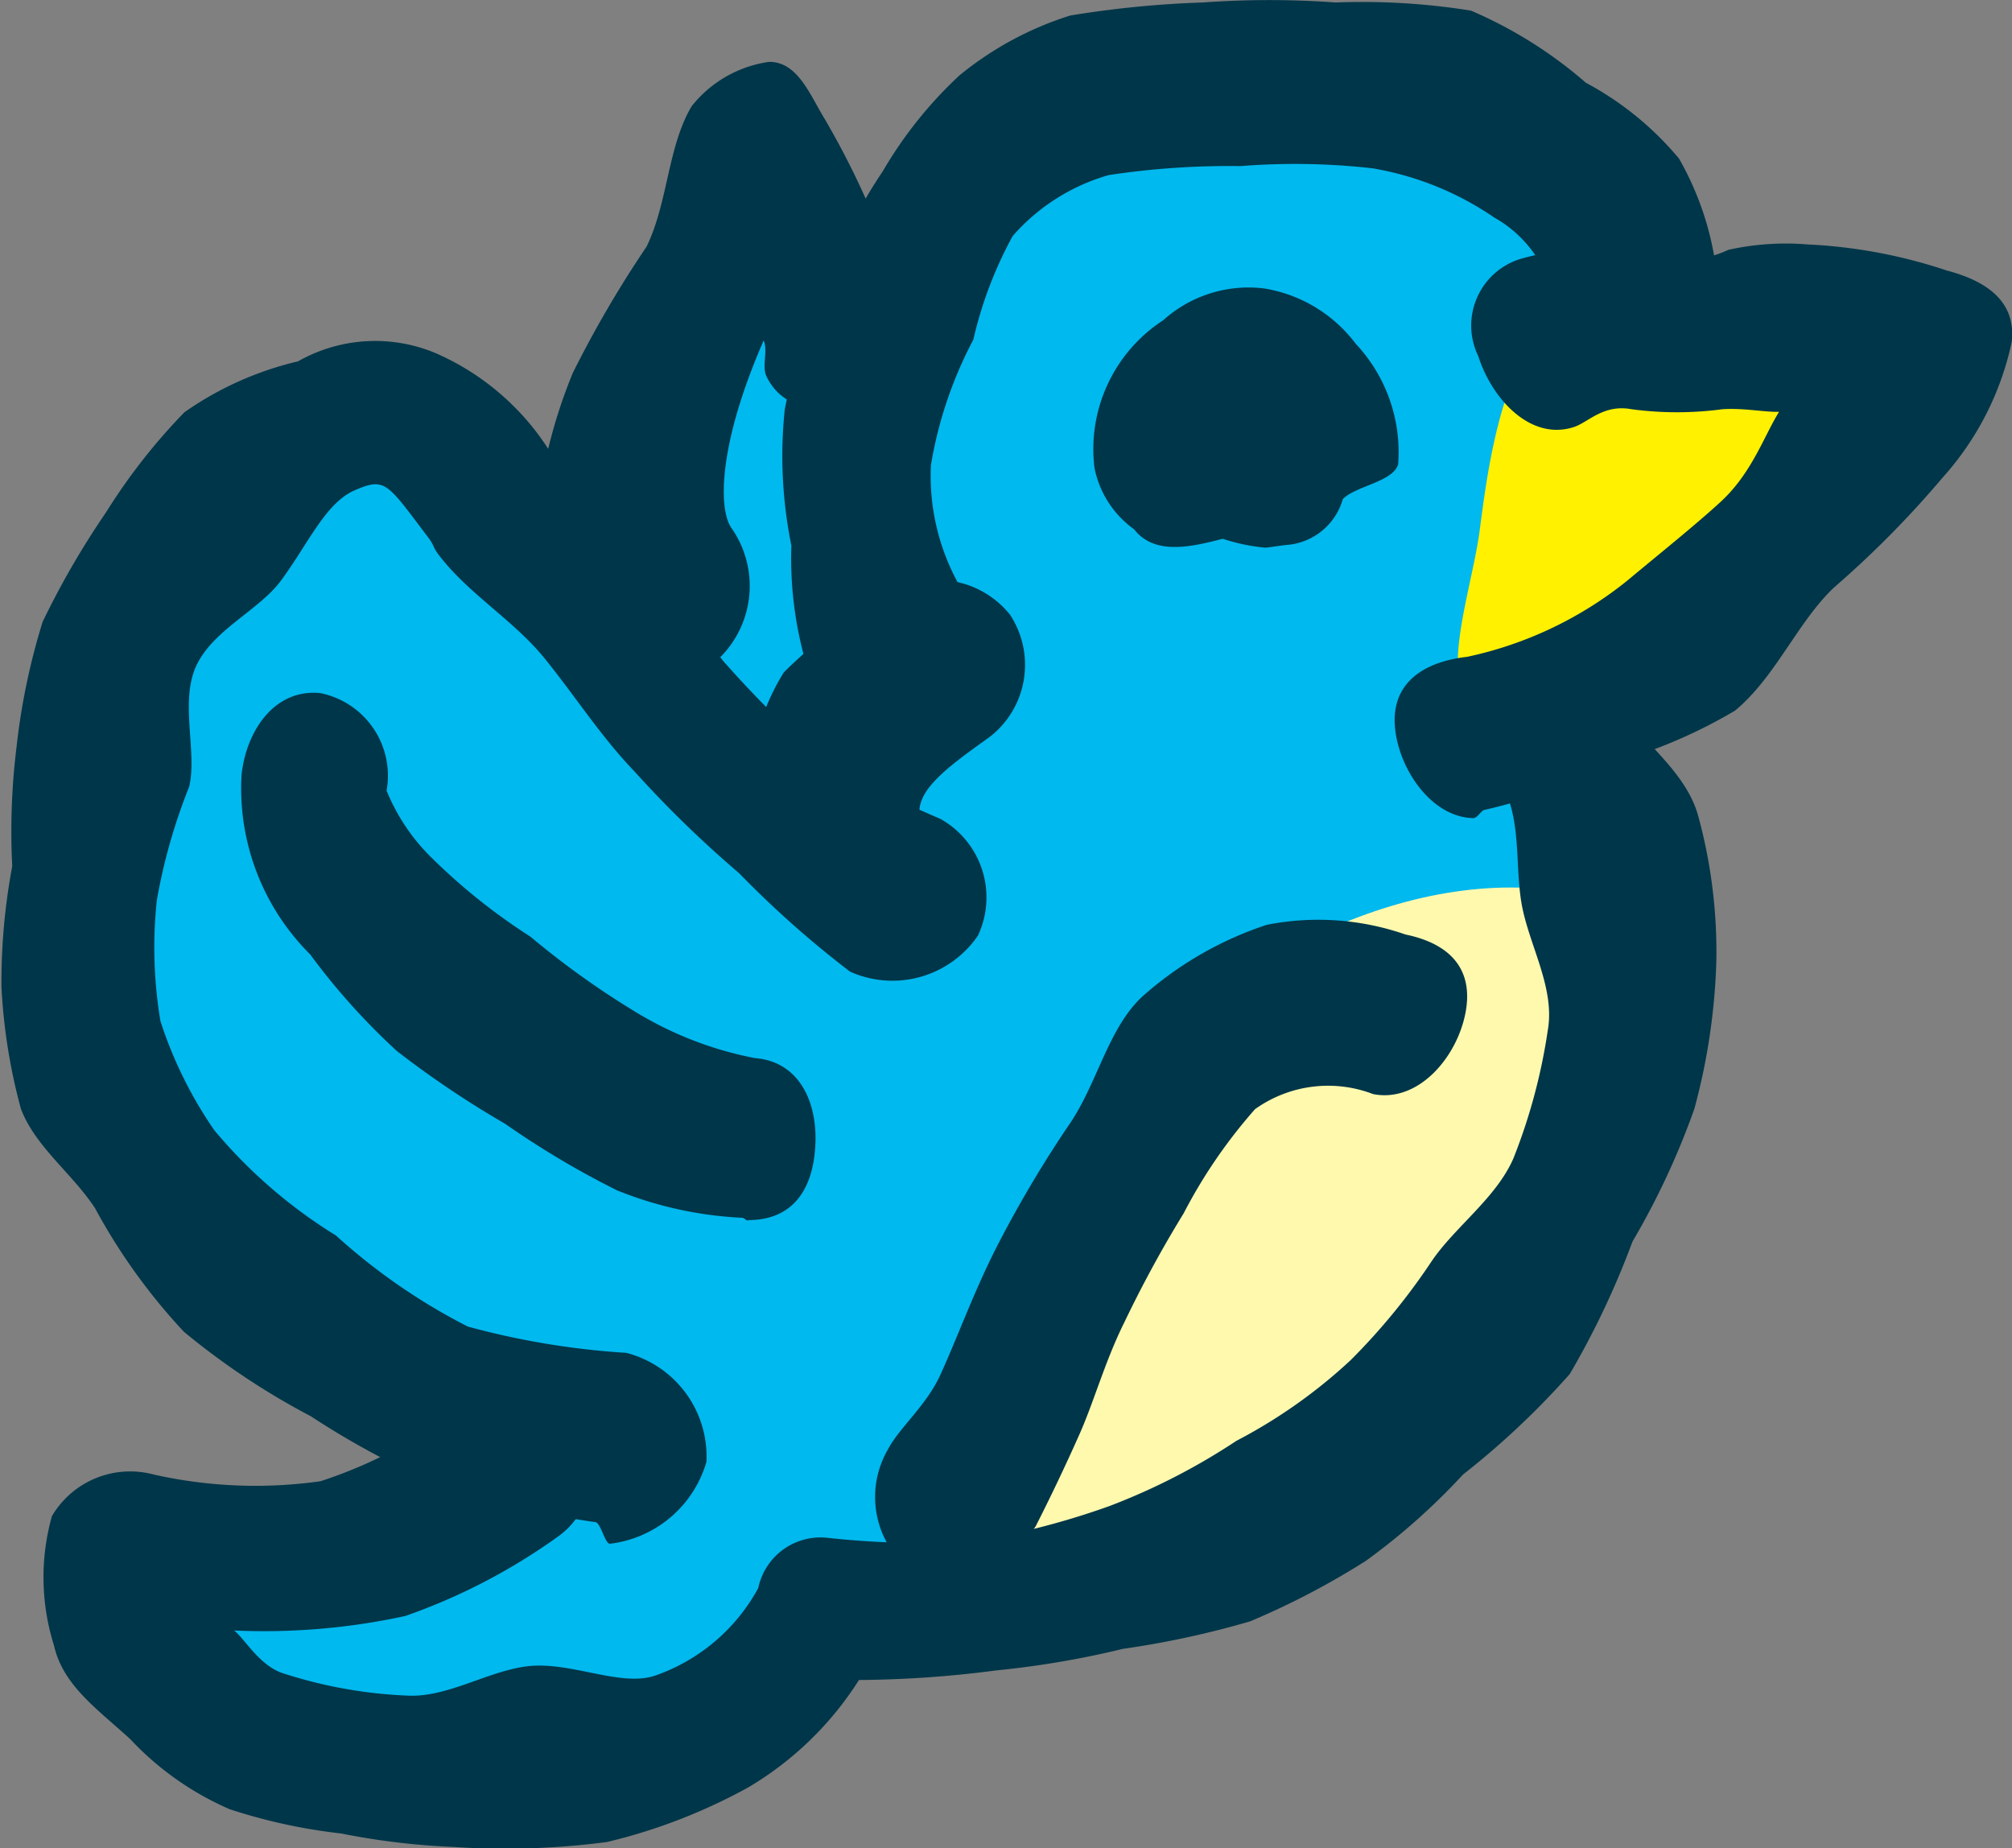 <svg xmlns="http://www.w3.org/2000/svg" width="37.348" height="34.305"><rect width="100%" height="100%" fill="#808080" stroke="none"/><defs><clipPath id="a"><path data-name="長方形 26741" fill="none" d="M0 0h37.348v34.305H0z"/></clipPath></defs><g data-name="グループ 63385"><g data-name="グループ 63326" transform="translate(0 -.001)" clip-path="url(#a)"><path data-name="パス 50532" d="M33.314 6.601c-2-.612-3.336-.577-4.449-2.436-1.045-1.738-1.881-2.679-4.063-2.757-2.743-.1-7.7-.272-8.566 3.18-.779-.722-2.158-2.689-3.1-1.452-.445.585-.38 2.191-.679 2.972-.356.924-.816 2.366-1.628 2.595-.988.277-1.885-.76-2.879-.841a4.78 4.78 0 00-1.865.31c-3.11 1.08-4.748 5.079-4.888 8.14-.092 2.05 1.353 4.387 2.395 6.087 1.587 2.6 3.789 3.331 6.357 4.748-1.8 1.323-4.028.132-5.8 1.337-1.169.795-1.765 2.557-.488 3.436 2.029 1.4 5.443 1.229 7.658.676a12.463 12.463 0 003.94-2.363c1.38-1.04 1.4-2.148 1.878-3.848a21.733 21.733 0 012.32-4.565 8.06 8.06 0 013.239-3.007 11.745 11.745 0 012.565-1.46c1.137-.391 2.8-.075 3.775-.577 1.493-.773.56-2.01-.259-2.929a3.332 3.332 0 01-.908-2.921c.057-1.442.377-3.3 2.1-3.46" fill="#00b9ef"/><path data-name="パス 50533" d="M28.369 5.488c2.425.3 4.734 1.159 7.192 1.385-.431.792-1.649 1.452-2.285 2.218-.585.7-1.143 1.425-1.725 2.115a5.486 5.486 0 01-3.03 2.168c-2.3.445-1.248-2.051-1.054-3.53.181-1.372.528-4.263 2.382-4.478" fill="#fff100"/><path data-name="パス 50534" d="M29.358 16.614c2.616.6-1.231 6.89-1.978 7.914-1.409 1.935-3.258 2.8-5.378 3.8-1.452.684-2.325 1.695-4.012 1.248-.714-3.417 1.056-6.9 3.083-9.59 1.593-2.11 5.228-4.066 8.286-3.368" fill="#fff9ae"/><path data-name="パス 50535" d="M11.32 28.654c-.089 0-.17-.385-.264-.4a17.177 17.177 0 01-2.773-.633 15.141 15.141 0 01-2.509-1.331 13.62 13.62 0 01-2.361-1.571 11.044 11.044 0 01-1.649-2.293c-.422-.645-1.109-1.14-1.376-1.845a10.667 10.667 0 01-.361-2.263 11.7 11.7 0 01.2-2.239 12.826 12.826 0 01.083-2.238 12.355 12.355 0 01.482-2.3A15.563 15.563 0 011.97 9.508a11.058 11.058 0 011.452-1.854 6.091 6.091 0 012.11-.946 2.9 2.9 0 012.579-.142 4.744 4.744 0 012.056 1.752c.1.137.393-.084.5.051.507.66 1.213 1.124 1.708 1.735.515.639.566 1.66 1.118 2.242a19.343 19.343 0 001.751 1.735 18.585 18.585 0 002.21 1.118 1.67 1.67 0 01.7 2.166 1.922 1.922 0 01-2.374.671 18.649 18.649 0 01-2.059-1.827 20.785 20.785 0 01-1.94-1.886c-.633-.657-1.11-1.412-1.68-2.112s-1.4-1.183-1.955-1.908c-.113-.148-.081-.172-.194-.322-.771-1.017-.795-1.13-1.374-.877-.539.237-.86.994-1.361 1.671-.4.547-1.264.916-1.574 1.584s.022 1.6-.132 2.245a10.56 10.56 0 00-.6 2.107 8.261 8.261 0 00.067 2.242 7.761 7.761 0 001 2.026 9.309 9.309 0 002.258 1.954 11.242 11.242 0 002.447 1.69 14.589 14.589 0 002.943.488 1.987 1.987 0 011.487 2.024 2.128 2.128 0 01-1.795 1.52" fill="#003649"/><path data-name="パス 50536" d="M8.45 34.283a13.43 13.43 0 01-2.118-.251 10.332 10.332 0 01-2.067-.45 5.544 5.544 0 01-1.846-1.3c-.622-.569-1.25-1-1.417-1.741a4.2 4.2 0 01-.038-2.4 1.687 1.687 0 011.892-.771 8.616 8.616 0 003.093.124 8.622 8.622 0 002.722-1.469 1.4 1.4 0 012.008.437 1.454 1.454 0 01-.34 2.072 11.137 11.137 0 01-2.816 1.461 12.3 12.3 0 01-3.177.269c.2.159.453.625.876.784a8.578 8.578 0 002.3.423c.76.057 1.514-.45 2.263-.542.814-.1 1.76.407 2.406.162a3.48 3.48 0 001.884-1.614 1.181 1.181 0 011.266-.935 16.232 16.232 0 002.673.075 14.31 14.31 0 002.59-.666 11.981 11.981 0 002.347-1.207 9.655 9.655 0 002.123-1.5 11.894 11.894 0 001.5-1.832c.434-.641 1.2-1.175 1.52-1.913a10.624 10.624 0 00.636-2.369c.143-.8-.358-1.6-.488-2.371s.022-1.671-.455-2.35a1.21 1.21 0 01.326-1.849 1.131 1.131 0 011.765.385c.536.765 1.4 1.339 1.641 2.185a9.562 9.562 0 01.34 2.738 11.745 11.745 0 01-.407 2.713 14.264 14.264 0 01-1.149 2.465 15.563 15.563 0 01-1.164 2.458 15.038 15.038 0 01-1.981 1.865 12.168 12.168 0 01-1.8 1.6 14.48 14.48 0 01-2.148 1.124 16.8 16.8 0 01-2.366.512 17.035 17.035 0 01-2.35.4 20.416 20.416 0 01-2.549.178 6.125 6.125 0 01-2.051 1.991 10.44 10.44 0 01-2.625 1.016 14.454 14.454 0 01-2.819.094" fill="#003649"/><path data-name="パス 50537" d="M15.421 16.169c-.035 0-.086.507-.121.5a1.731 1.731 0 01-1.383-1.863 4.207 4.207 0 01.633-2.326 8.7 8.7 0 011.925-1.441 1.72 1.72 0 012.275.374 1.692 1.692 0 01-.372 2.261c-.641.461-1.277.9-1.31 1.347-.049.806-.852 1.148-1.647 1.148" fill="#003649"/><path data-name="パス 50538" d="M27.367 15.186c-.768 0-1.382-.868-1.469-1.649-.094-.838.5-1.25 1.337-1.345a7.09 7.09 0 002.969-1.412c.66-.55 1.25-1.021 1.722-1.452.7-.636.884-1.485 1.258-1.9l.143.164c-.326.135-.808-.032-1.358.005a6.368 6.368 0 01-1.681 0c-.528-.1-.811.248-1.075.331-.8.259-1.517-.517-1.773-1.318a1.294 1.294 0 01.773-1.8 4.937 4.937 0 012.608-.04 3.192 3.192 0 00.949-.016 1.912 1.912 0 00.313-.116 4.917 4.917 0 011.471-.1 9.536 9.536 0 012.587.485c.738.194 1.293.577 1.2 1.334a5.463 5.463 0 01-1.283 2.511 18.462 18.462 0 01-2.01 2.034c-.679.639-1.086 1.663-1.84 2.288a9.426 9.426 0 01-2.331.986 9.39 9.39 0 01-2.32.857c-.059.008-.132.146-.189.146" fill="#003649"/><path data-name="パス 50539" d="M16.564 13.38a1.77 1.77 0 01-1.474-.671 7 7 0 01-.4-2.581 8.347 8.347 0 01-.123-2.527 10.255 10.255 0 01.795-2.42 9.457 9.457 0 011.024-2 7.781 7.781 0 011.423-1.78A6.155 6.155 0 0119.867.289a18.95 18.95 0 012.46-.242 17.088 17.088 0 012.466 0 12.765 12.765 0 012.511.151 8.085 8.085 0 012.134 1.339 5.815 5.815 0 011.73 1.409 5.582 5.582 0 01.7 2.145 1.589 1.589 0 01-1.485 1.636 1.315 1.315 0 01-1.547-1.21 2.258 2.258 0 00-1.1-1.479 5.665 5.665 0 00-2.258-.913 12.809 12.809 0 00-2.451-.041 14.886 14.886 0 00-2.447.167 3.726 3.726 0 00-1.783 1.132 7.523 7.523 0 00-.73 1.924 7.651 7.651 0 00-.787 2.328 4.151 4.151 0 00.607 2.366 1.738 1.738 0 01-.418 2.29 1.841 1.841 0 01-.905.092" fill="#003649"/><path data-name="パス 50540" d="M12.236 12.569c-.41 0-.687-.3-.989-.625a3.669 3.669 0 01-1.284-2.358 9.484 9.484 0 01.67-2.663 20.489 20.489 0 011.369-2.344c.4-.822.391-1.859.838-2.608a2.231 2.231 0 011.439-.822c.531 0 .754.612 1.032 1.064a15.212 15.212 0 011.11 2.331c.162.4.814.577.984.935.361.763-.283 1.525-1.046 1.886s-1.776.38-2.134-.385c-.084-.178.032-.472-.049-.66-.849 1.94-.841 3.131-.6 3.479a1.874 1.874 0 01-.226 2.42 1.638 1.638 0 01-1.113.35" fill="#003649"/><path data-name="パス 50541" d="M23.476 10.165a3.541 3.541 0 01-.779-.164c-.579.151-1.266.313-1.644-.175a1.842 1.842 0 01-.736-1.137 2.853 2.853 0 011.275-2.744 2.368 2.368 0 011.874-.59 2.656 2.656 0 011.7 1.027 2.935 2.935 0 01.787 2.239c-.1.326-.792.4-1.027.644a1.175 1.175 0 01-1.062.852c-.057.005-.329.049-.385.049" fill="#003649"/><path data-name="パス 50542" d="M17.79 29.015c-.237 0-.606.3-.83.186a1.756 1.756 0 01-.482-2.29c.213-.412.717-.816.981-1.4.329-.722.631-1.568 1.064-2.409a21.7 21.7 0 011.342-2.255c.507-.754.706-1.749 1.328-2.339a6.543 6.543 0 012.323-1.342 4.939 4.939 0 012.576.181c.827.17 1.275.647 1.107 1.474s-.884 1.652-1.711 1.487a2.332 2.332 0 00-2.191.28 9.528 9.528 0 00-1.325 1.933 22.051 22.051 0 00-1.1 2.021c-.366.733-.574 1.512-.857 2.131a36.258 36.258 0 01-.79 1.657 1.532 1.532 0 01-1.439.682" fill="#003649"/><path data-name="パス 50543" d="M13.885 22.655c-.04 0-.067-.049-.108-.051a7.077 7.077 0 01-2.323-.509 16.4 16.4 0 01-2.08-1.237 18.015 18.015 0 01-2.008-1.35 12.447 12.447 0 01-1.608-1.792 4.344 4.344 0 01-1.274-3.336c.092-.838.628-1.6 1.463-1.514a1.563 1.563 0 011.229 1.81 3.685 3.685 0 00.8 1.21 11.186 11.186 0 001.87 1.5 15.7 15.7 0 001.956 1.4 6.668 6.668 0 002.21.854c.843.065 1.186.852 1.118 1.692-.062.8-.453 1.315-1.242 1.315" fill="#003649"/></g></g></svg>